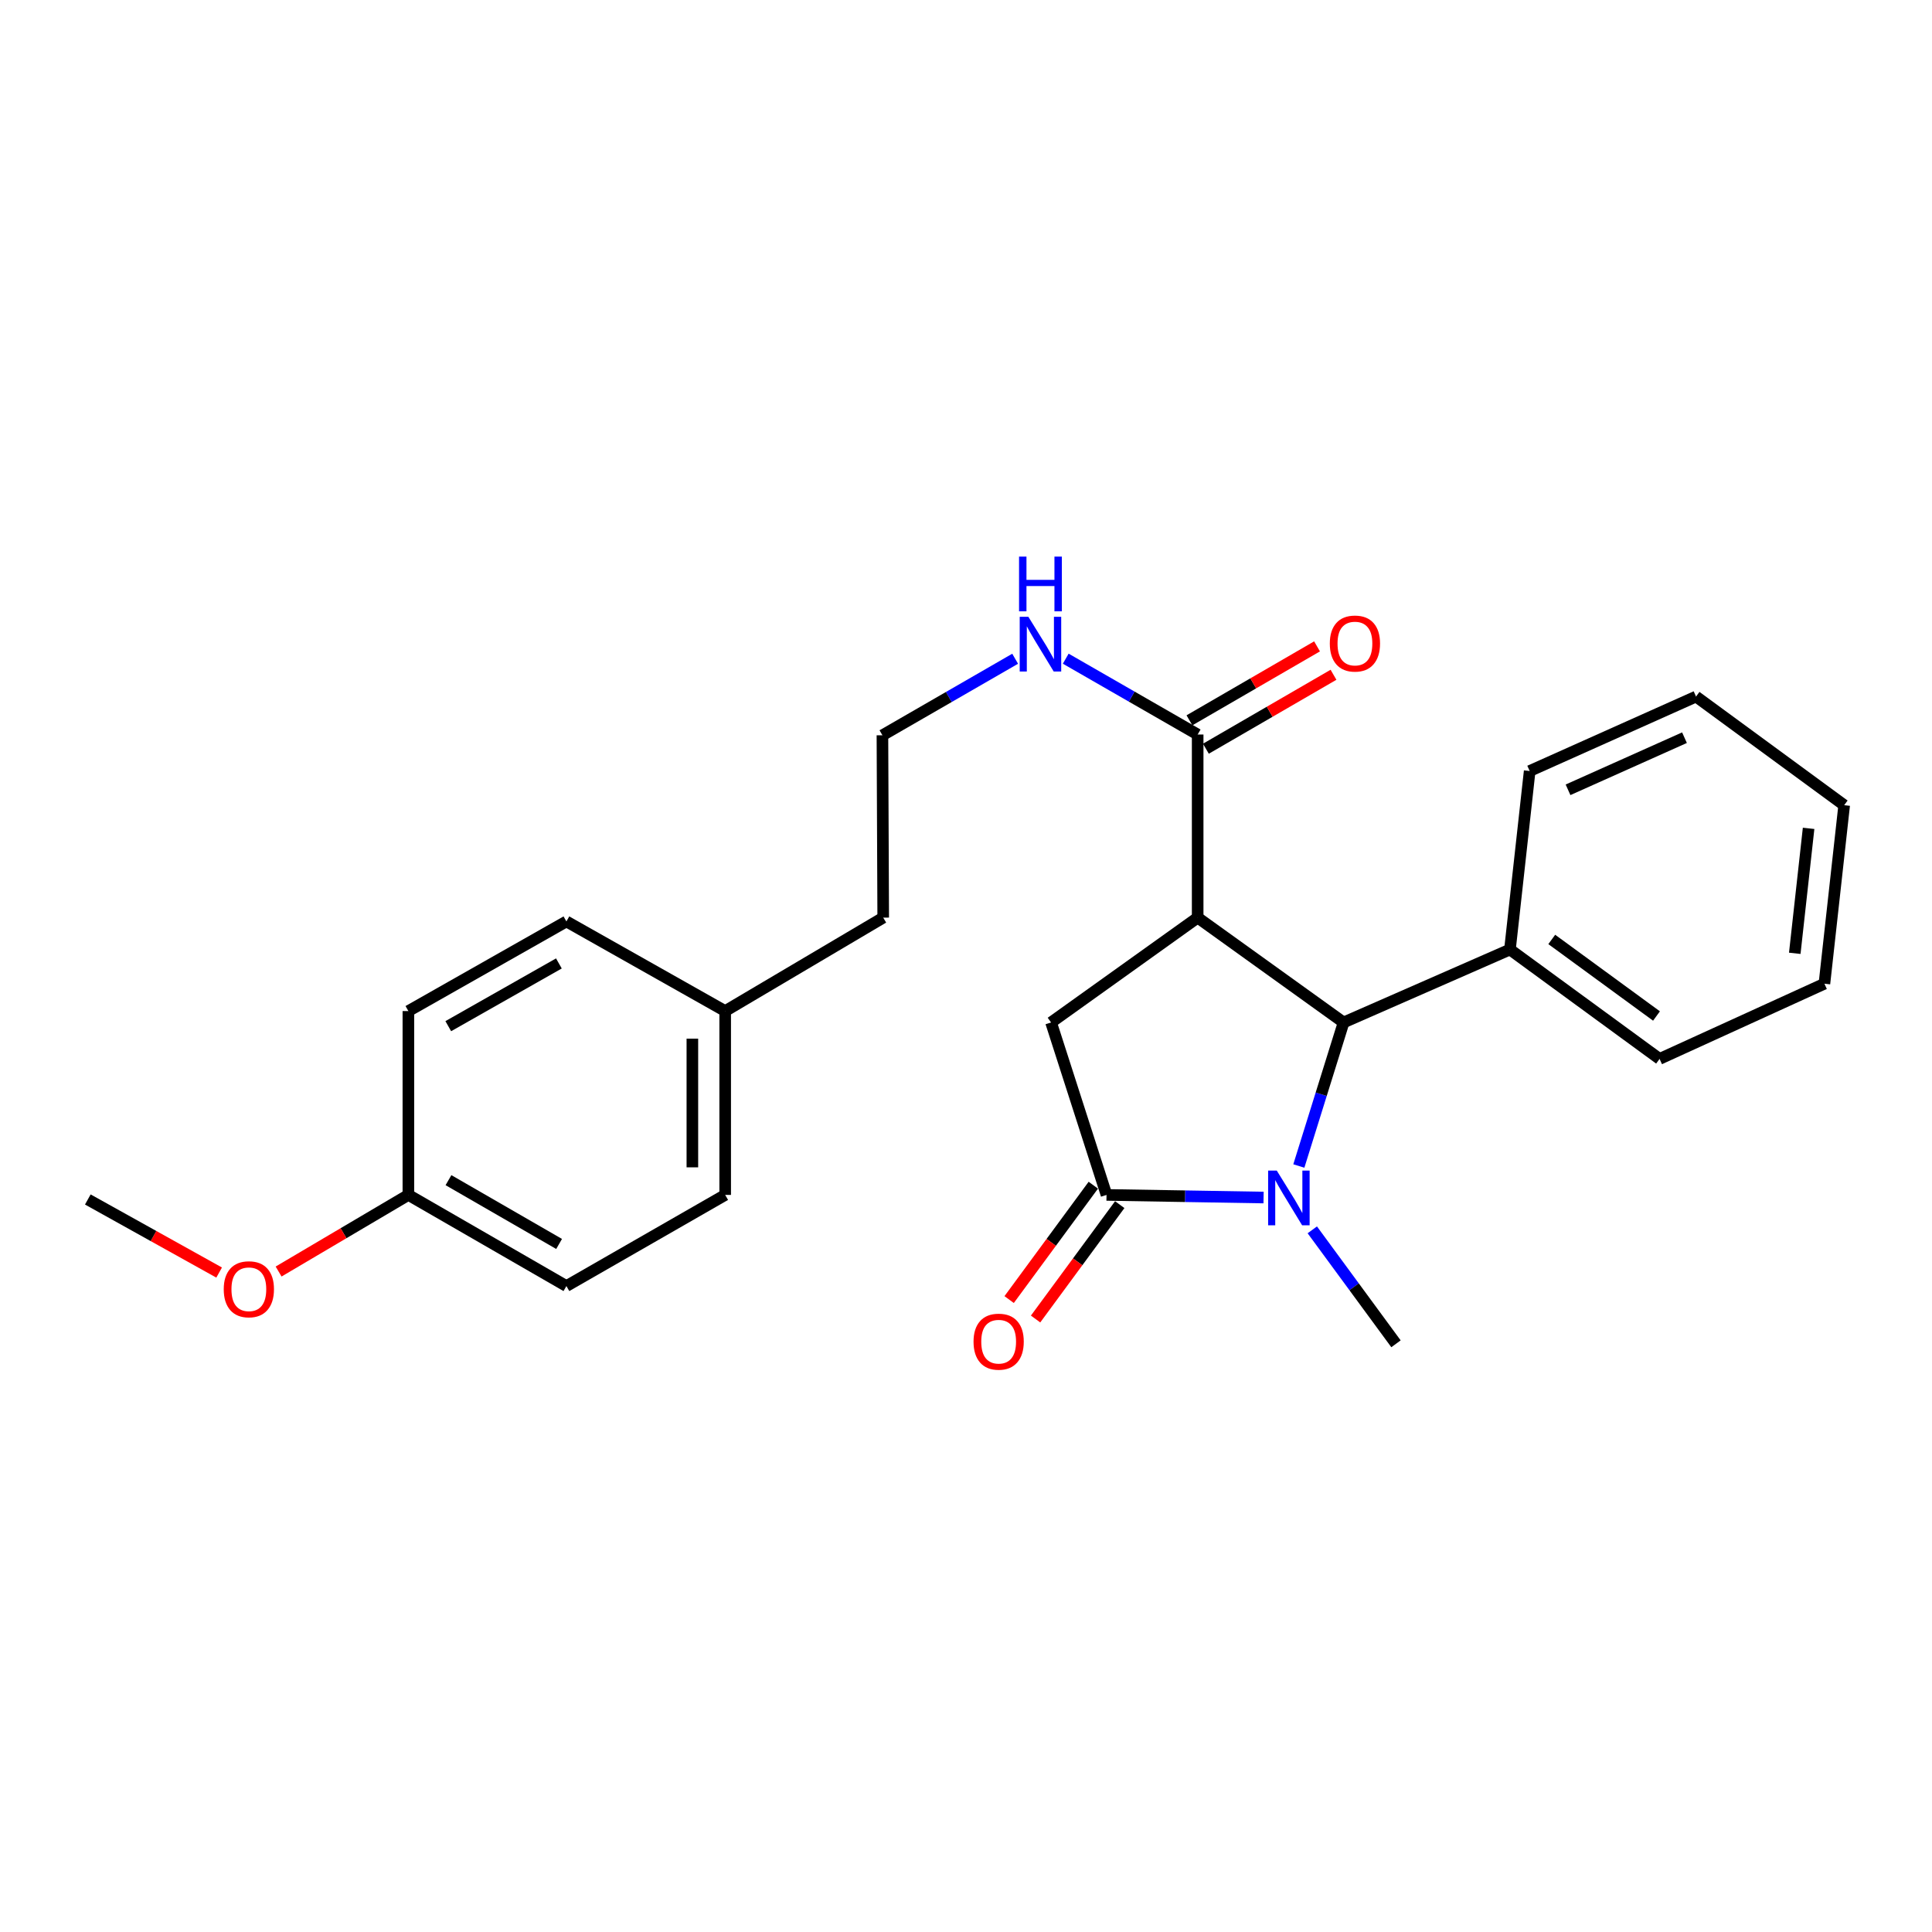 <?xml version='1.0' encoding='iso-8859-1'?>
<svg version='1.1' baseProfile='full'
              xmlns='http://www.w3.org/2000/svg'
                      xmlns:rdkit='http://www.rdkit.org/xml'
                      xmlns:xlink='http://www.w3.org/1999/xlink'
                  xml:space='preserve'
width='1000px' height='1000px' viewBox='0 0 1000 1000'>
<!-- END OF HEADER -->
<rect style='opacity:1.0;fill:#FFFFFF;stroke:none' width='1000' height='1000' x='0' y='0'> </rect>
<path class='bond-2' d='M 619.909,474.957 L 695.439,529.226' style='fill:none;fill-rule:evenodd;stroke:#000000;stroke-width:6px;stroke-linecap:butt;stroke-linejoin:miter;stroke-opacity:1' />
<path class='bond-3' d='M 619.909,474.957 L 544.031,529.226' style='fill:none;fill-rule:evenodd;stroke:#000000;stroke-width:6px;stroke-linecap:butt;stroke-linejoin:miter;stroke-opacity:1' />
<path class='bond-4' d='M 619.909,474.957 L 619.909,380.187' style='fill:none;fill-rule:evenodd;stroke:#000000;stroke-width:6px;stroke-linecap:butt;stroke-linejoin:miter;stroke-opacity:1' />
<path class='bond-0' d='M 672.276,603.523 L 683.857,566.375' style='fill:none;fill-rule:evenodd;stroke:#0000FF;stroke-width:6px;stroke-linecap:butt;stroke-linejoin:miter;stroke-opacity:1' />
<path class='bond-0' d='M 683.857,566.375 L 695.439,529.226' style='fill:none;fill-rule:evenodd;stroke:#000000;stroke-width:6px;stroke-linecap:butt;stroke-linejoin:miter;stroke-opacity:1' />
<path class='bond-9' d='M 679.24,636.563 L 700.899,666.054' style='fill:none;fill-rule:evenodd;stroke:#0000FF;stroke-width:6px;stroke-linecap:butt;stroke-linejoin:miter;stroke-opacity:1' />
<path class='bond-9' d='M 700.899,666.054 L 722.559,695.544' style='fill:none;fill-rule:evenodd;stroke:#000000;stroke-width:6px;stroke-linecap:butt;stroke-linejoin:miter;stroke-opacity:1' />
<path class='bond-25' d='M 654.02,619.843 L 613.378,619.164' style='fill:none;fill-rule:evenodd;stroke:#0000FF;stroke-width:6px;stroke-linecap:butt;stroke-linejoin:miter;stroke-opacity:1' />
<path class='bond-25' d='M 613.378,619.164 L 572.736,618.486' style='fill:none;fill-rule:evenodd;stroke:#000000;stroke-width:6px;stroke-linecap:butt;stroke-linejoin:miter;stroke-opacity:1' />
<path class='bond-1' d='M 572.736,618.486 L 544.031,529.226' style='fill:none;fill-rule:evenodd;stroke:#000000;stroke-width:6px;stroke-linecap:butt;stroke-linejoin:miter;stroke-opacity:1' />
<path class='bond-5' d='M 565.896,613.452 L 544.113,643.054' style='fill:none;fill-rule:evenodd;stroke:#000000;stroke-width:6px;stroke-linecap:butt;stroke-linejoin:miter;stroke-opacity:1' />
<path class='bond-5' d='M 544.113,643.054 L 522.331,672.656' style='fill:none;fill-rule:evenodd;stroke:#FF0000;stroke-width:6px;stroke-linecap:butt;stroke-linejoin:miter;stroke-opacity:1' />
<path class='bond-5' d='M 579.577,623.519 L 557.794,653.121' style='fill:none;fill-rule:evenodd;stroke:#000000;stroke-width:6px;stroke-linecap:butt;stroke-linejoin:miter;stroke-opacity:1' />
<path class='bond-5' d='M 557.794,653.121 L 536.012,682.723' style='fill:none;fill-rule:evenodd;stroke:#FF0000;stroke-width:6px;stroke-linecap:butt;stroke-linejoin:miter;stroke-opacity:1' />
<path class='bond-6' d='M 695.439,529.226 L 781.547,491.471' style='fill:none;fill-rule:evenodd;stroke:#000000;stroke-width:6px;stroke-linecap:butt;stroke-linejoin:miter;stroke-opacity:1' />
<path class='bond-7' d='M 624.168,387.535 L 657.191,368.397' style='fill:none;fill-rule:evenodd;stroke:#000000;stroke-width:6px;stroke-linecap:butt;stroke-linejoin:miter;stroke-opacity:1' />
<path class='bond-7' d='M 657.191,368.397 L 690.215,349.259' style='fill:none;fill-rule:evenodd;stroke:#FF0000;stroke-width:6px;stroke-linecap:butt;stroke-linejoin:miter;stroke-opacity:1' />
<path class='bond-7' d='M 615.651,372.839 L 648.674,353.701' style='fill:none;fill-rule:evenodd;stroke:#000000;stroke-width:6px;stroke-linecap:butt;stroke-linejoin:miter;stroke-opacity:1' />
<path class='bond-7' d='M 648.674,353.701 L 681.698,334.563' style='fill:none;fill-rule:evenodd;stroke:#FF0000;stroke-width:6px;stroke-linecap:butt;stroke-linejoin:miter;stroke-opacity:1' />
<path class='bond-8' d='M 619.909,380.187 L 585.767,360.56' style='fill:none;fill-rule:evenodd;stroke:#000000;stroke-width:6px;stroke-linecap:butt;stroke-linejoin:miter;stroke-opacity:1' />
<path class='bond-8' d='M 585.767,360.56 L 551.625,340.933' style='fill:none;fill-rule:evenodd;stroke:#0000FF;stroke-width:6px;stroke-linecap:butt;stroke-linejoin:miter;stroke-opacity:1' />
<path class='bond-19' d='M 781.547,491.471 L 858.992,548.09' style='fill:none;fill-rule:evenodd;stroke:#000000;stroke-width:6px;stroke-linecap:butt;stroke-linejoin:miter;stroke-opacity:1' />
<path class='bond-19' d='M 803.188,486.252 L 857.4,525.885' style='fill:none;fill-rule:evenodd;stroke:#000000;stroke-width:6px;stroke-linecap:butt;stroke-linejoin:miter;stroke-opacity:1' />
<path class='bond-20' d='M 781.547,491.471 L 791.757,399.078' style='fill:none;fill-rule:evenodd;stroke:#000000;stroke-width:6px;stroke-linecap:butt;stroke-linejoin:miter;stroke-opacity:1' />
<path class='bond-16' d='M 525.438,340.965 L 491.091,360.774' style='fill:none;fill-rule:evenodd;stroke:#0000FF;stroke-width:6px;stroke-linecap:butt;stroke-linejoin:miter;stroke-opacity:1' />
<path class='bond-16' d='M 491.091,360.774 L 456.743,380.583' style='fill:none;fill-rule:evenodd;stroke:#000000;stroke-width:6px;stroke-linecap:butt;stroke-linejoin:miter;stroke-opacity:1' />
<path class='bond-10' d='M 211.376,618.486 L 293.171,665.659' style='fill:none;fill-rule:evenodd;stroke:#000000;stroke-width:6px;stroke-linecap:butt;stroke-linejoin:miter;stroke-opacity:1' />
<path class='bond-10' d='M 232.131,610.848 L 289.388,643.869' style='fill:none;fill-rule:evenodd;stroke:#000000;stroke-width:6px;stroke-linecap:butt;stroke-linejoin:miter;stroke-opacity:1' />
<path class='bond-17' d='M 211.376,618.486 L 177.79,638.315' style='fill:none;fill-rule:evenodd;stroke:#000000;stroke-width:6px;stroke-linecap:butt;stroke-linejoin:miter;stroke-opacity:1' />
<path class='bond-17' d='M 177.79,638.315 L 144.204,658.144' style='fill:none;fill-rule:evenodd;stroke:#FF0000;stroke-width:6px;stroke-linecap:butt;stroke-linejoin:miter;stroke-opacity:1' />
<path class='bond-27' d='M 211.376,618.486 L 211.376,523.328' style='fill:none;fill-rule:evenodd;stroke:#000000;stroke-width:6px;stroke-linecap:butt;stroke-linejoin:miter;stroke-opacity:1' />
<path class='bond-11' d='M 375.354,523.328 L 457.149,474.957' style='fill:none;fill-rule:evenodd;stroke:#000000;stroke-width:6px;stroke-linecap:butt;stroke-linejoin:miter;stroke-opacity:1' />
<path class='bond-14' d='M 375.354,523.328 L 293.171,476.939' style='fill:none;fill-rule:evenodd;stroke:#000000;stroke-width:6px;stroke-linecap:butt;stroke-linejoin:miter;stroke-opacity:1' />
<path class='bond-15' d='M 375.354,523.328 L 375.354,618.486' style='fill:none;fill-rule:evenodd;stroke:#000000;stroke-width:6px;stroke-linecap:butt;stroke-linejoin:miter;stroke-opacity:1' />
<path class='bond-15' d='M 358.368,537.602 L 358.368,604.212' style='fill:none;fill-rule:evenodd;stroke:#000000;stroke-width:6px;stroke-linecap:butt;stroke-linejoin:miter;stroke-opacity:1' />
<path class='bond-12' d='M 211.376,523.328 L 293.171,476.939' style='fill:none;fill-rule:evenodd;stroke:#000000;stroke-width:6px;stroke-linecap:butt;stroke-linejoin:miter;stroke-opacity:1' />
<path class='bond-12' d='M 232.025,531.145 L 289.282,498.672' style='fill:none;fill-rule:evenodd;stroke:#000000;stroke-width:6px;stroke-linecap:butt;stroke-linejoin:miter;stroke-opacity:1' />
<path class='bond-13' d='M 293.171,665.659 L 375.354,618.486' style='fill:none;fill-rule:evenodd;stroke:#000000;stroke-width:6px;stroke-linecap:butt;stroke-linejoin:miter;stroke-opacity:1' />
<path class='bond-18' d='M 456.743,380.583 L 457.149,474.957' style='fill:none;fill-rule:evenodd;stroke:#000000;stroke-width:6px;stroke-linecap:butt;stroke-linejoin:miter;stroke-opacity:1' />
<path class='bond-21' d='M 113.422,658.672 L 79.438,639.759' style='fill:none;fill-rule:evenodd;stroke:#FF0000;stroke-width:6px;stroke-linecap:butt;stroke-linejoin:miter;stroke-opacity:1' />
<path class='bond-21' d='M 79.438,639.759 L 45.455,620.845' style='fill:none;fill-rule:evenodd;stroke:#000000;stroke-width:6px;stroke-linecap:butt;stroke-linejoin:miter;stroke-opacity:1' />
<path class='bond-23' d='M 858.992,548.09 L 944.316,509.164' style='fill:none;fill-rule:evenodd;stroke:#000000;stroke-width:6px;stroke-linecap:butt;stroke-linejoin:miter;stroke-opacity:1' />
<path class='bond-22' d='M 791.757,399.078 L 877.865,360.54' style='fill:none;fill-rule:evenodd;stroke:#000000;stroke-width:6px;stroke-linecap:butt;stroke-linejoin:miter;stroke-opacity:1' />
<path class='bond-22' d='M 811.612,408.801 L 871.887,381.824' style='fill:none;fill-rule:evenodd;stroke:#000000;stroke-width:6px;stroke-linecap:butt;stroke-linejoin:miter;stroke-opacity:1' />
<path class='bond-24' d='M 877.865,360.54 L 954.545,416.762' style='fill:none;fill-rule:evenodd;stroke:#000000;stroke-width:6px;stroke-linecap:butt;stroke-linejoin:miter;stroke-opacity:1' />
<path class='bond-26' d='M 944.316,509.164 L 954.545,416.762' style='fill:none;fill-rule:evenodd;stroke:#000000;stroke-width:6px;stroke-linecap:butt;stroke-linejoin:miter;stroke-opacity:1' />
<path class='bond-26' d='M 928.968,493.435 L 936.129,428.754' style='fill:none;fill-rule:evenodd;stroke:#000000;stroke-width:6px;stroke-linecap:butt;stroke-linejoin:miter;stroke-opacity:1' />
<path  class='atom-1' d='M 660.86 605.902
L 670.14 620.902
Q 671.06 622.382, 672.54 625.062
Q 674.02 627.742, 674.1 627.902
L 674.1 605.902
L 677.86 605.902
L 677.86 634.222
L 673.98 634.222
L 664.02 617.822
Q 662.86 615.902, 661.62 613.702
Q 660.42 611.502, 660.06 610.822
L 660.06 634.222
L 656.38 634.222
L 656.38 605.902
L 660.86 605.902
' fill='#0000FF'/>
<path  class='atom-6' d='M 503.901 694.445
Q 503.901 687.645, 507.261 683.845
Q 510.621 680.045, 516.901 680.045
Q 523.181 680.045, 526.541 683.845
Q 529.901 687.645, 529.901 694.445
Q 529.901 701.325, 526.501 705.245
Q 523.101 709.125, 516.901 709.125
Q 510.661 709.125, 507.261 705.245
Q 503.901 701.365, 503.901 694.445
M 516.901 705.925
Q 521.221 705.925, 523.541 703.045
Q 525.901 700.125, 525.901 694.445
Q 525.901 688.885, 523.541 686.085
Q 521.221 683.245, 516.901 683.245
Q 512.581 683.245, 510.221 686.045
Q 507.901 688.845, 507.901 694.445
Q 507.901 700.165, 510.221 703.045
Q 512.581 705.925, 516.901 705.925
' fill='#FF0000'/>
<path  class='atom-8' d='M 688.308 333.094
Q 688.308 326.294, 691.668 322.494
Q 695.028 318.694, 701.308 318.694
Q 707.588 318.694, 710.948 322.494
Q 714.308 326.294, 714.308 333.094
Q 714.308 339.974, 710.908 343.894
Q 707.508 347.774, 701.308 347.774
Q 695.068 347.774, 691.668 343.894
Q 688.308 340.014, 688.308 333.094
M 701.308 344.574
Q 705.628 344.574, 707.948 341.694
Q 710.308 338.774, 710.308 333.094
Q 710.308 327.534, 707.948 324.734
Q 705.628 321.894, 701.308 321.894
Q 696.988 321.894, 694.628 324.694
Q 692.308 327.494, 692.308 333.094
Q 692.308 338.814, 694.628 341.694
Q 696.988 344.574, 701.308 344.574
' fill='#FF0000'/>
<path  class='atom-9' d='M 532.279 319.25
L 541.559 334.25
Q 542.479 335.73, 543.959 338.41
Q 545.439 341.09, 545.519 341.25
L 545.519 319.25
L 549.279 319.25
L 549.279 347.57
L 545.399 347.57
L 535.439 331.17
Q 534.279 329.25, 533.039 327.05
Q 531.839 324.85, 531.479 324.17
L 531.479 347.57
L 527.799 347.57
L 527.799 319.25
L 532.279 319.25
' fill='#0000FF'/>
<path  class='atom-9' d='M 527.459 288.098
L 531.299 288.098
L 531.299 300.138
L 545.779 300.138
L 545.779 288.098
L 549.619 288.098
L 549.619 316.418
L 545.779 316.418
L 545.779 303.338
L 531.299 303.338
L 531.299 316.418
L 527.459 316.418
L 527.459 288.098
' fill='#0000FF'/>
<path  class='atom-18' d='M 115.807 667.315
Q 115.807 660.515, 119.167 656.715
Q 122.527 652.915, 128.807 652.915
Q 135.087 652.915, 138.447 656.715
Q 141.807 660.515, 141.807 667.315
Q 141.807 674.195, 138.407 678.115
Q 135.007 681.995, 128.807 681.995
Q 122.567 681.995, 119.167 678.115
Q 115.807 674.235, 115.807 667.315
M 128.807 678.795
Q 133.127 678.795, 135.447 675.915
Q 137.807 672.995, 137.807 667.315
Q 137.807 661.755, 135.447 658.955
Q 133.127 656.115, 128.807 656.115
Q 124.487 656.115, 122.127 658.915
Q 119.807 661.715, 119.807 667.315
Q 119.807 673.035, 122.127 675.915
Q 124.487 678.795, 128.807 678.795
' fill='#FF0000'/>
</svg>
